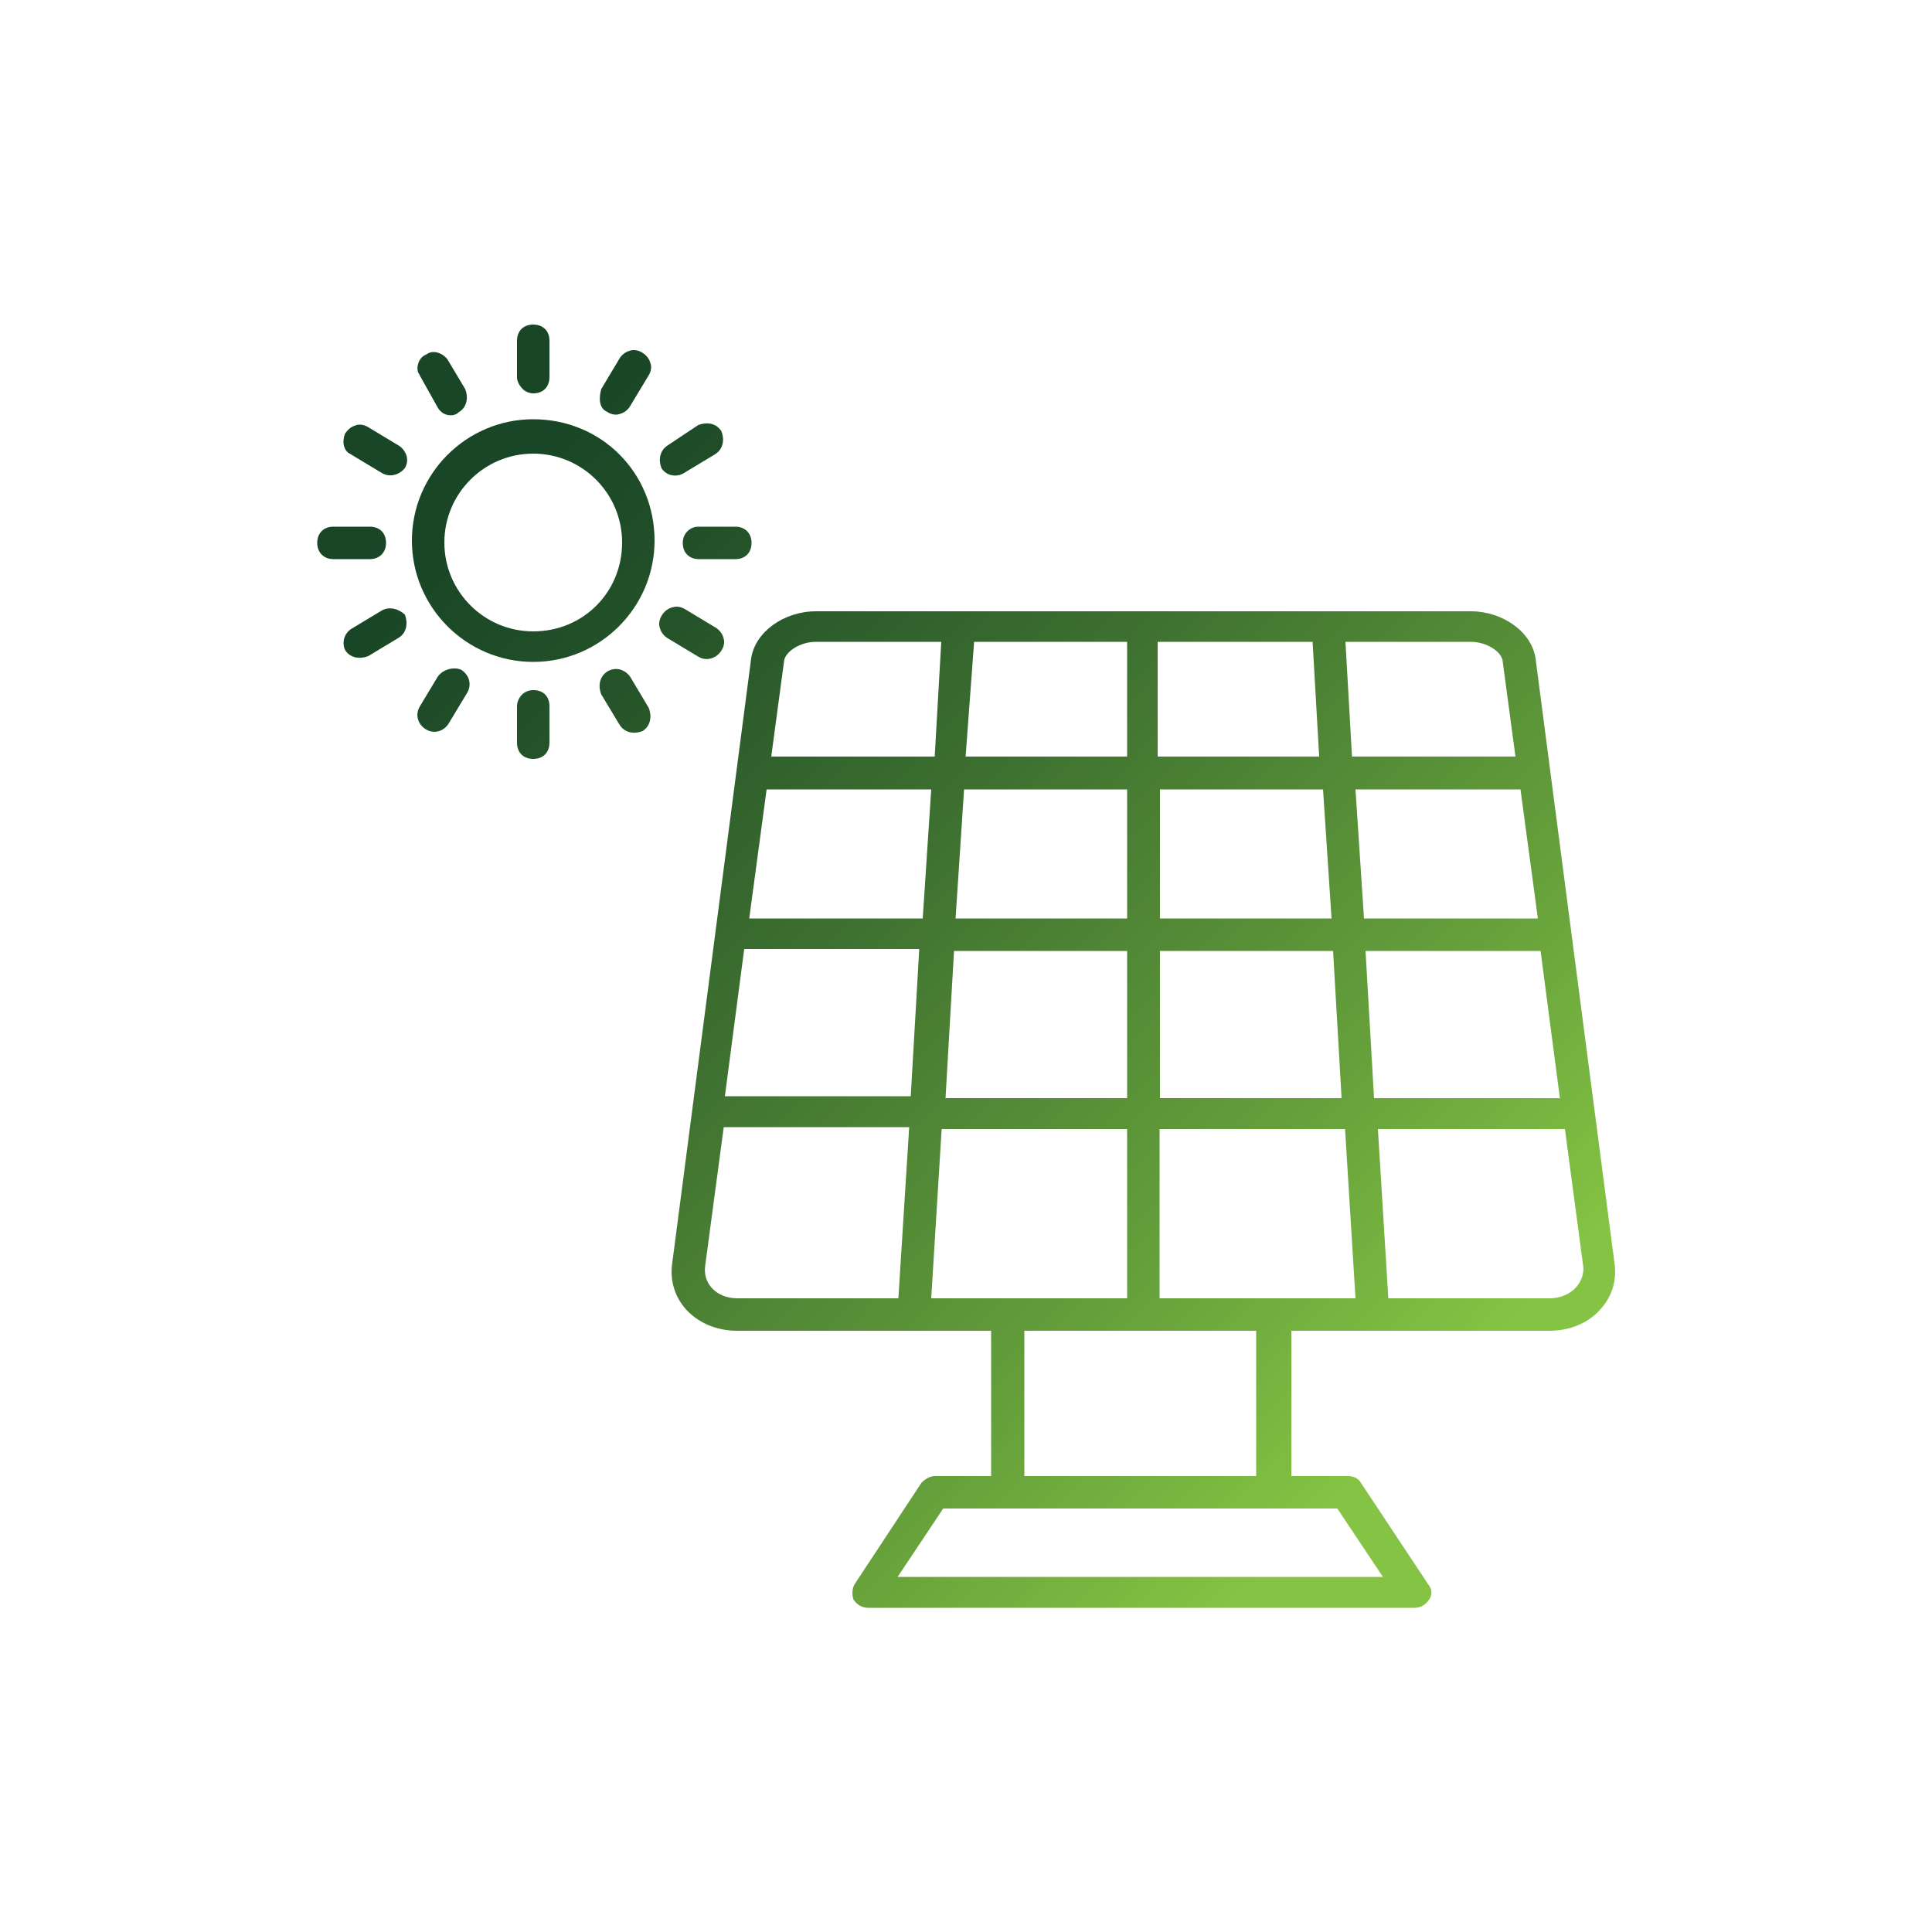 <svg xmlns="http://www.w3.org/2000/svg" xmlns:xlink="http://www.w3.org/1999/xlink" id="Layer_1" x="0px" y="0px" viewBox="0 0 500 500" style="enable-background:new 0 0 500 500;" xml:space="preserve"><style type="text/css">	.st0{fill:url(#SVGID_1_);}	.st1{fill:url(#SVGID_00000034790983075761253790000009024325640552518069_);}	.st2{fill:url(#SVGID_00000150062527976299043130000010665793034080677033_);}	.st3{fill:url(#SVGID_00000134941690842402365830000015334590349796779137_);}	.st4{fill:url(#SVGID_00000044139639531028265480000013272590134785786248_);}	.st5{fill:url(#SVGID_00000075872764169406763160000008847949555203264643_);}	.st6{fill:url(#SVGID_00000013160028935633543210000004119994666970177428_);}	.st7{fill:url(#SVGID_00000044146634590833940870000014066744086676693676_);}	.st8{fill:url(#SVGID_00000113349215009923371400000017763446346873631891_);}	.st9{fill:url(#SVGID_00000160174939466364798170000017723750911517744048_);}	.st10{fill:url(#SVGID_00000106130287811101169840000012668416137110810539_);}	.st11{fill:url(#SVGID_00000053539679568789933660000003604138017259939468_);}	.st12{fill:url(#SVGID_00000036947462437394457880000015031668192669384600_);}	.st13{fill:url(#SVGID_00000179613825613278945320000017508021075231624122_);}</style><g>	<linearGradient id="SVGID_1_" gradientUnits="userSpaceOnUse" x1="134.576" y1="119.11" x2="376.728" y2="356.843">		<stop offset="0" style="stop-color:#194626"></stop>		<stop offset="0.152" style="stop-color:#235129"></stop>		<stop offset="0.421" style="stop-color:#3D7030"></stop>		<stop offset="0.775" style="stop-color:#66A03B"></stop>		<stop offset="1" style="stop-color:#84C343"></stop>	</linearGradient>	<path class="st0" d="M417.8,326.7l-20.4-156.3c-1-6.8-8.4-12.2-16.8-12.2l-169.4,0c-8.4,0-15.8,5.4-16.8,12.2L174,326.7   c-0.7,4.4,0.5,8.6,3.3,11.9c3.2,3.7,8.1,5.8,13.4,5.8h65.8V382h-14.6c-1,0-2.3,0.6-3.4,1.7l-17.2,26.1c-0.9,1.3-0.8,3.1-0.4,4.2   c1,1.4,2.2,2.1,3.8,2.1H366c1.6,0,2.9-0.7,3.9-2.2c0.7-1,0.9-2.6-0.4-4l-0.1-0.2l-17.3-26.1c-0.7-1.1-1.9-1.6-3.3-1.6h-14.6v-37.6   H401c5.4,0,10.3-2.1,13.4-5.8C417.3,335.3,418.5,331.1,417.8,326.7z M380.6,166.1c4.4,0,8.2,2.8,8.3,5.1l3.3,24.6h-42.3l-1.7-29.7   H380.6z M347.2,284.2h-47l0-38.1H345L347.2,284.2z M344.6,237.7h-44.4l0-33.4h42.2L344.6,237.7z M299.6,166.1h40.1l1.7,29.7h-41.8   V166.1z M252.1,166.1h39.6v29.7h-41.8L252.1,166.1z M325.1,344.4V382h-60v-37.6H325.1z M249.5,204.3h42.2v33.4h-44.4L249.5,204.3z    M246.9,246.1h44.8v38.1h-47L246.9,246.1z M202.9,171.2c0.1-2.3,3.9-5.1,8.3-5.1h32.4l-1.7,29.7l-42.3,0L202.9,171.2z M232.5,336   h-41.7c-2.7,0-5.1-1-6.6-2.7c-1.4-1.5-2-3.6-1.7-5.7l4.8-35.9h48L232.5,336z M235.7,283.7h-48.1l5-38.1h45.3L235.7,283.7z    M193.9,237.7l4.5-33.4H241l-2.2,33.4H193.9z M241,336l2.7-43.8h48V336H241z M346.1,390.4l11.8,17.7l-125.6,0l11.8-17.7   L346.1,390.4z M300.1,336v-43.8h48l2.7,43.8H300.1z M350.8,204.3h42.7l4.5,33.4h-45L350.8,204.3z M353.4,246.1h45.3l5,38.1h-48.1   L353.4,246.1z M401,336h-41.7l-2.7-43.8H405l4.8,36C409.8,332.6,406,336,401,336z"></path>			<linearGradient id="SVGID_00000139265978498295237770000017741967044139519918_" gradientUnits="userSpaceOnUse" x1="149.472" y1="103.937" x2="391.625" y2="341.67">		<stop offset="0" style="stop-color:#194626"></stop>		<stop offset="0.152" style="stop-color:#235129"></stop>		<stop offset="0.421" style="stop-color:#3D7030"></stop>		<stop offset="0.775" style="stop-color:#66A03B"></stop>		<stop offset="1" style="stop-color:#84C343"></stop>	</linearGradient>	<path style="fill:url(#SVGID_00000139265978498295237770000017741967044139519918_);" d="M138,101.8c2.6,0,4.2-1.7,4.2-4.2v-9.4   c0-2.6-1.7-4.2-4.2-4.2c-2.6,0-4.2,1.7-4.2,4.2v9.4c0,1,0.5,2,1.3,2.9S137.1,101.8,138,101.8z"></path>			<linearGradient id="SVGID_00000042737689385975842890000017969438579565181569_" gradientUnits="userSpaceOnUse" x1="125.909" y1="127.938" x2="368.061" y2="365.672">		<stop offset="0" style="stop-color:#194626"></stop>		<stop offset="0.152" style="stop-color:#235129"></stop>		<stop offset="0.421" style="stop-color:#3D7030"></stop>		<stop offset="0.775" style="stop-color:#66A03B"></stop>		<stop offset="1" style="stop-color:#84C343"></stop>	</linearGradient>	<path style="fill:url(#SVGID_00000042737689385975842890000017969438579565181569_);" d="M138,108.5c-17.3,0-31.4,14.1-31.4,31.4   s14.1,31.4,31.4,31.4s31.4-14.1,31.4-31.4C169.4,122.3,155.6,108.5,138,108.5z M138,163.4c-12.7,0-23-10.3-23-23   c0-12.7,10.3-23,23-23s23,10.3,23,23C161,153.3,150.9,163.4,138,163.4z"></path>			<linearGradient id="SVGID_00000091725037889487817750000011073863939389891242_" gradientUnits="userSpaceOnUse" x1="134.654" y1="119.031" x2="376.806" y2="356.764">		<stop offset="0" style="stop-color:#194626"></stop>		<stop offset="0.152" style="stop-color:#235129"></stop>		<stop offset="0.421" style="stop-color:#3D7030"></stop>		<stop offset="0.775" style="stop-color:#66A03B"></stop>		<stop offset="1" style="stop-color:#84C343"></stop>	</linearGradient>	<path style="fill:url(#SVGID_00000091725037889487817750000011073863939389891242_);" d="M108.6,97.1l4.7,8.4   c0.6,1,1.5,1.7,2.6,1.9c1,0.2,2,0,2.7-0.6l0.1-0.1c2.3-1.4,2.5-4,1.7-6l-4.6-7.7c-1.2-1.6-3.7-2.6-5.4-1.3l-0.2,0.1   c-1,0.4-1.7,1.3-2,2.4c-0.3,1.1-0.2,2.1,0.4,2.8L108.6,97.1z"></path>			<linearGradient id="SVGID_00000013884876138856539810000012854478077161874099_" gradientUnits="userSpaceOnUse" x1="117.423" y1="136.582" x2="359.575" y2="374.315">		<stop offset="0" style="stop-color:#194626"></stop>		<stop offset="0.152" style="stop-color:#235129"></stop>		<stop offset="0.421" style="stop-color:#3D7030"></stop>		<stop offset="0.775" style="stop-color:#66A03B"></stop>		<stop offset="1" style="stop-color:#84C343"></stop>	</linearGradient>	<path style="fill:url(#SVGID_00000013884876138856539810000012854478077161874099_);" d="M103,115.2l-7.8-4.7   c-1-0.6-2.2-0.8-3.2-0.4c-1.1,0.3-2,1.1-2.7,2.1c-0.8,2-0.5,4.6,1.6,5.4l0.1,0.1l7.8,4.7c2.2,1.3,4.7,0.4,6-1.3   c0.6-1,0.7-2.1,0.4-3.2C104.8,116.8,104.1,115.8,103,115.2z"></path>			<linearGradient id="SVGID_00000137850628798237990440000018360163129402760106_" gradientUnits="userSpaceOnUse" x1="102.497" y1="151.786" x2="344.649" y2="389.519">		<stop offset="0" style="stop-color:#194626"></stop>		<stop offset="0.152" style="stop-color:#235129"></stop>		<stop offset="0.421" style="stop-color:#3D7030"></stop>		<stop offset="0.775" style="stop-color:#66A03B"></stop>		<stop offset="1" style="stop-color:#84C343"></stop>	</linearGradient>	<path style="fill:url(#SVGID_00000137850628798237990440000018360163129402760106_);" d="M99.9,140.5c0-2.6-1.7-4.2-4.2-4.2l-9.4,0   c-2.6,0-4.2,1.7-4.2,4.2s1.7,4.2,4.2,4.2l9.4,0C98.2,144.7,99.9,143,99.9,140.5z"></path>			<linearGradient id="SVGID_00000095338543723062513800000008603971912612979624_" gradientUnits="userSpaceOnUse" x1="93.769" y1="160.676" x2="335.921" y2="398.409">		<stop offset="0" style="stop-color:#194626"></stop>		<stop offset="0.152" style="stop-color:#235129"></stop>		<stop offset="0.421" style="stop-color:#3D7030"></stop>		<stop offset="0.775" style="stop-color:#66A03B"></stop>		<stop offset="1" style="stop-color:#84C343"></stop>	</linearGradient>	<path style="fill:url(#SVGID_00000095338543723062513800000008603971912612979624_);" d="M98.8,158L98.8,158l-7.8,4.7   c-2.1,1.3-2.5,3.8-1.7,5.5c1.3,2.2,4,2.4,6,1.6l7.8-4.7c2.2-1.3,2.5-3.9,1.7-6C103.4,157.7,100.9,156.8,98.8,158z"></path>			<linearGradient id="SVGID_00000060751718487448865640000002991258313256854146_" gradientUnits="userSpaceOnUse" x1="93.915" y1="160.527" x2="336.067" y2="398.261">		<stop offset="0" style="stop-color:#194626"></stop>		<stop offset="0.152" style="stop-color:#235129"></stop>		<stop offset="0.421" style="stop-color:#3D7030"></stop>		<stop offset="0.775" style="stop-color:#66A03B"></stop>		<stop offset="1" style="stop-color:#84C343"></stop>	</linearGradient>	<path style="fill:url(#SVGID_00000060751718487448865640000002991258313256854146_);" d="M119.3,173.3c-2.1-0.8-4.7,0-6,1.8   l-4.7,7.8c-1.2,2.1-0.5,4.6,1.7,5.9c2.1,1.2,4.6,0.5,5.9-1.7l4.7-7.8C122.2,177.1,121.4,174.6,119.3,173.3z"></path>			<linearGradient id="SVGID_00000060013199562485569730000011032391432240529312_" gradientUnits="userSpaceOnUse" x1="102.065" y1="152.226" x2="344.217" y2="389.959">		<stop offset="0" style="stop-color:#194626"></stop>		<stop offset="0.152" style="stop-color:#235129"></stop>		<stop offset="0.421" style="stop-color:#3D7030"></stop>		<stop offset="0.775" style="stop-color:#66A03B"></stop>		<stop offset="1" style="stop-color:#84C343"></stop>	</linearGradient>	<path style="fill:url(#SVGID_00000060013199562485569730000011032391432240529312_);" d="M138,178.6c-2.6,0-4.2,2.2-4.2,4.2v9.4   c0,2.6,1.7,4.2,4.2,4.2c2.6,0,4.2-1.7,4.2-4.2v-9.4C142.2,180.2,140.6,178.6,138,178.6z"></path>			<linearGradient id="SVGID_00000044144718849107220150000004996461437417578884_" gradientUnits="userSpaceOnUse" x1="116.755" y1="137.262" x2="358.907" y2="374.996">		<stop offset="0" style="stop-color:#194626"></stop>		<stop offset="0.152" style="stop-color:#235129"></stop>		<stop offset="0.421" style="stop-color:#3D7030"></stop>		<stop offset="0.775" style="stop-color:#66A03B"></stop>		<stop offset="1" style="stop-color:#84C343"></stop>	</linearGradient>	<path style="fill:url(#SVGID_00000044144718849107220150000004996461437417578884_);" d="M163.3,175.5c-0.6-1.1-1.6-1.8-2.7-2.2   c-1.1-0.3-2.2-0.2-3.3,0.4c-2.3,1.4-2.5,4-1.7,6l4.7,7.8c1.4,2.3,4,2.5,6,1.7c2.2-1.4,2.4-4,1.6-6L163.3,175.5z"></path>			<linearGradient id="SVGID_00000161632924113285570500000008119180611635772068_" gradientUnits="userSpaceOnUse" x1="134.102" y1="119.593" x2="376.254" y2="357.326">		<stop offset="0" style="stop-color:#194626"></stop>		<stop offset="0.152" style="stop-color:#235129"></stop>		<stop offset="0.421" style="stop-color:#3D7030"></stop>		<stop offset="0.775" style="stop-color:#66A03B"></stop>		<stop offset="1" style="stop-color:#84C343"></stop>	</linearGradient>	<path style="fill:url(#SVGID_00000161632924113285570500000008119180611635772068_);" d="M186.8,168.2c0.6-1,0.8-2.2,0.4-3.2   c-0.3-1.1-1.1-2.1-2.2-2.7l-7.8-4.7c-0.7-0.4-1.4-0.6-2.1-0.6c-0.4,0-0.8,0.1-1.2,0.2c-1.1,0.3-2.1,1.1-2.7,2.2   c-0.6,1-0.8,2.2-0.4,3.2c0.3,1.1,1.1,2.1,2.2,2.7l7.8,4.7C182.9,171.2,185.5,170.4,186.8,168.2z"></path>			<linearGradient id="SVGID_00000001622204211221270660000005240016830059633067_" gradientUnits="userSpaceOnUse" x1="148.944" y1="104.476" x2="391.096" y2="342.209">		<stop offset="0" style="stop-color:#194626"></stop>		<stop offset="0.152" style="stop-color:#235129"></stop>		<stop offset="0.421" style="stop-color:#3D7030"></stop>		<stop offset="0.775" style="stop-color:#66A03B"></stop>		<stop offset="1" style="stop-color:#84C343"></stop>	</linearGradient>	<path style="fill:url(#SVGID_00000001622204211221270660000005240016830059633067_);" d="M176.7,140.5c0,2.6,1.7,4.2,4.2,4.2h9.4   c2.6,0,4.2-1.7,4.2-4.2s-1.7-4.2-4.2-4.2h-9.4C178.9,136.2,176.7,137.8,176.7,140.5z"></path>			<linearGradient id="SVGID_00000028299909280214224470000017083288548770624673_" gradientUnits="userSpaceOnUse" x1="157.761" y1="95.495" x2="399.913" y2="333.228">		<stop offset="0" style="stop-color:#194626"></stop>		<stop offset="0.152" style="stop-color:#235129"></stop>		<stop offset="0.421" style="stop-color:#3D7030"></stop>		<stop offset="0.775" style="stop-color:#66A03B"></stop>		<stop offset="1" style="stop-color:#84C343"></stop>	</linearGradient>	<path style="fill:url(#SVGID_00000028299909280214224470000017083288548770624673_);" d="M173.9,123c1.1,0.2,2.3,0,3.3-0.7l7.8-4.7   c2.3-1.4,2.5-4,1.7-6c-1.4-2.2-3.9-2.4-6-1.6l-7.8,5.2c-2.3,1.4-2.5,4-1.7,6C171.9,122.2,172.8,122.8,173.9,123z"></path>			<linearGradient id="SVGID_00000054233881231129728180000011352232369293874048_" gradientUnits="userSpaceOnUse" x1="157.999" y1="95.252" x2="400.151" y2="332.986">		<stop offset="0" style="stop-color:#194626"></stop>		<stop offset="0.152" style="stop-color:#235129"></stop>		<stop offset="0.421" style="stop-color:#3D7030"></stop>		<stop offset="0.775" style="stop-color:#66A03B"></stop>		<stop offset="1" style="stop-color:#84C343"></stop>	</linearGradient>	<path style="fill:url(#SVGID_00000054233881231129728180000011352232369293874048_);" d="M157.2,106.6l0.1,0.1   c1,0.6,2.2,0.8,3.2,0.4c1.1-0.3,2.1-1.1,2.7-2.2l4.7-7.8c0.6-1,0.8-2.2,0.4-3.2c-0.3-1.1-1.1-2.1-2.2-2.7c-1-0.6-2.2-0.8-3.2-0.4   c-1.1,0.3-2.1,1.1-2.7,2.2l-4.6,7.7C155,102.8,154.9,105.7,157.2,106.6z"></path></g></svg>